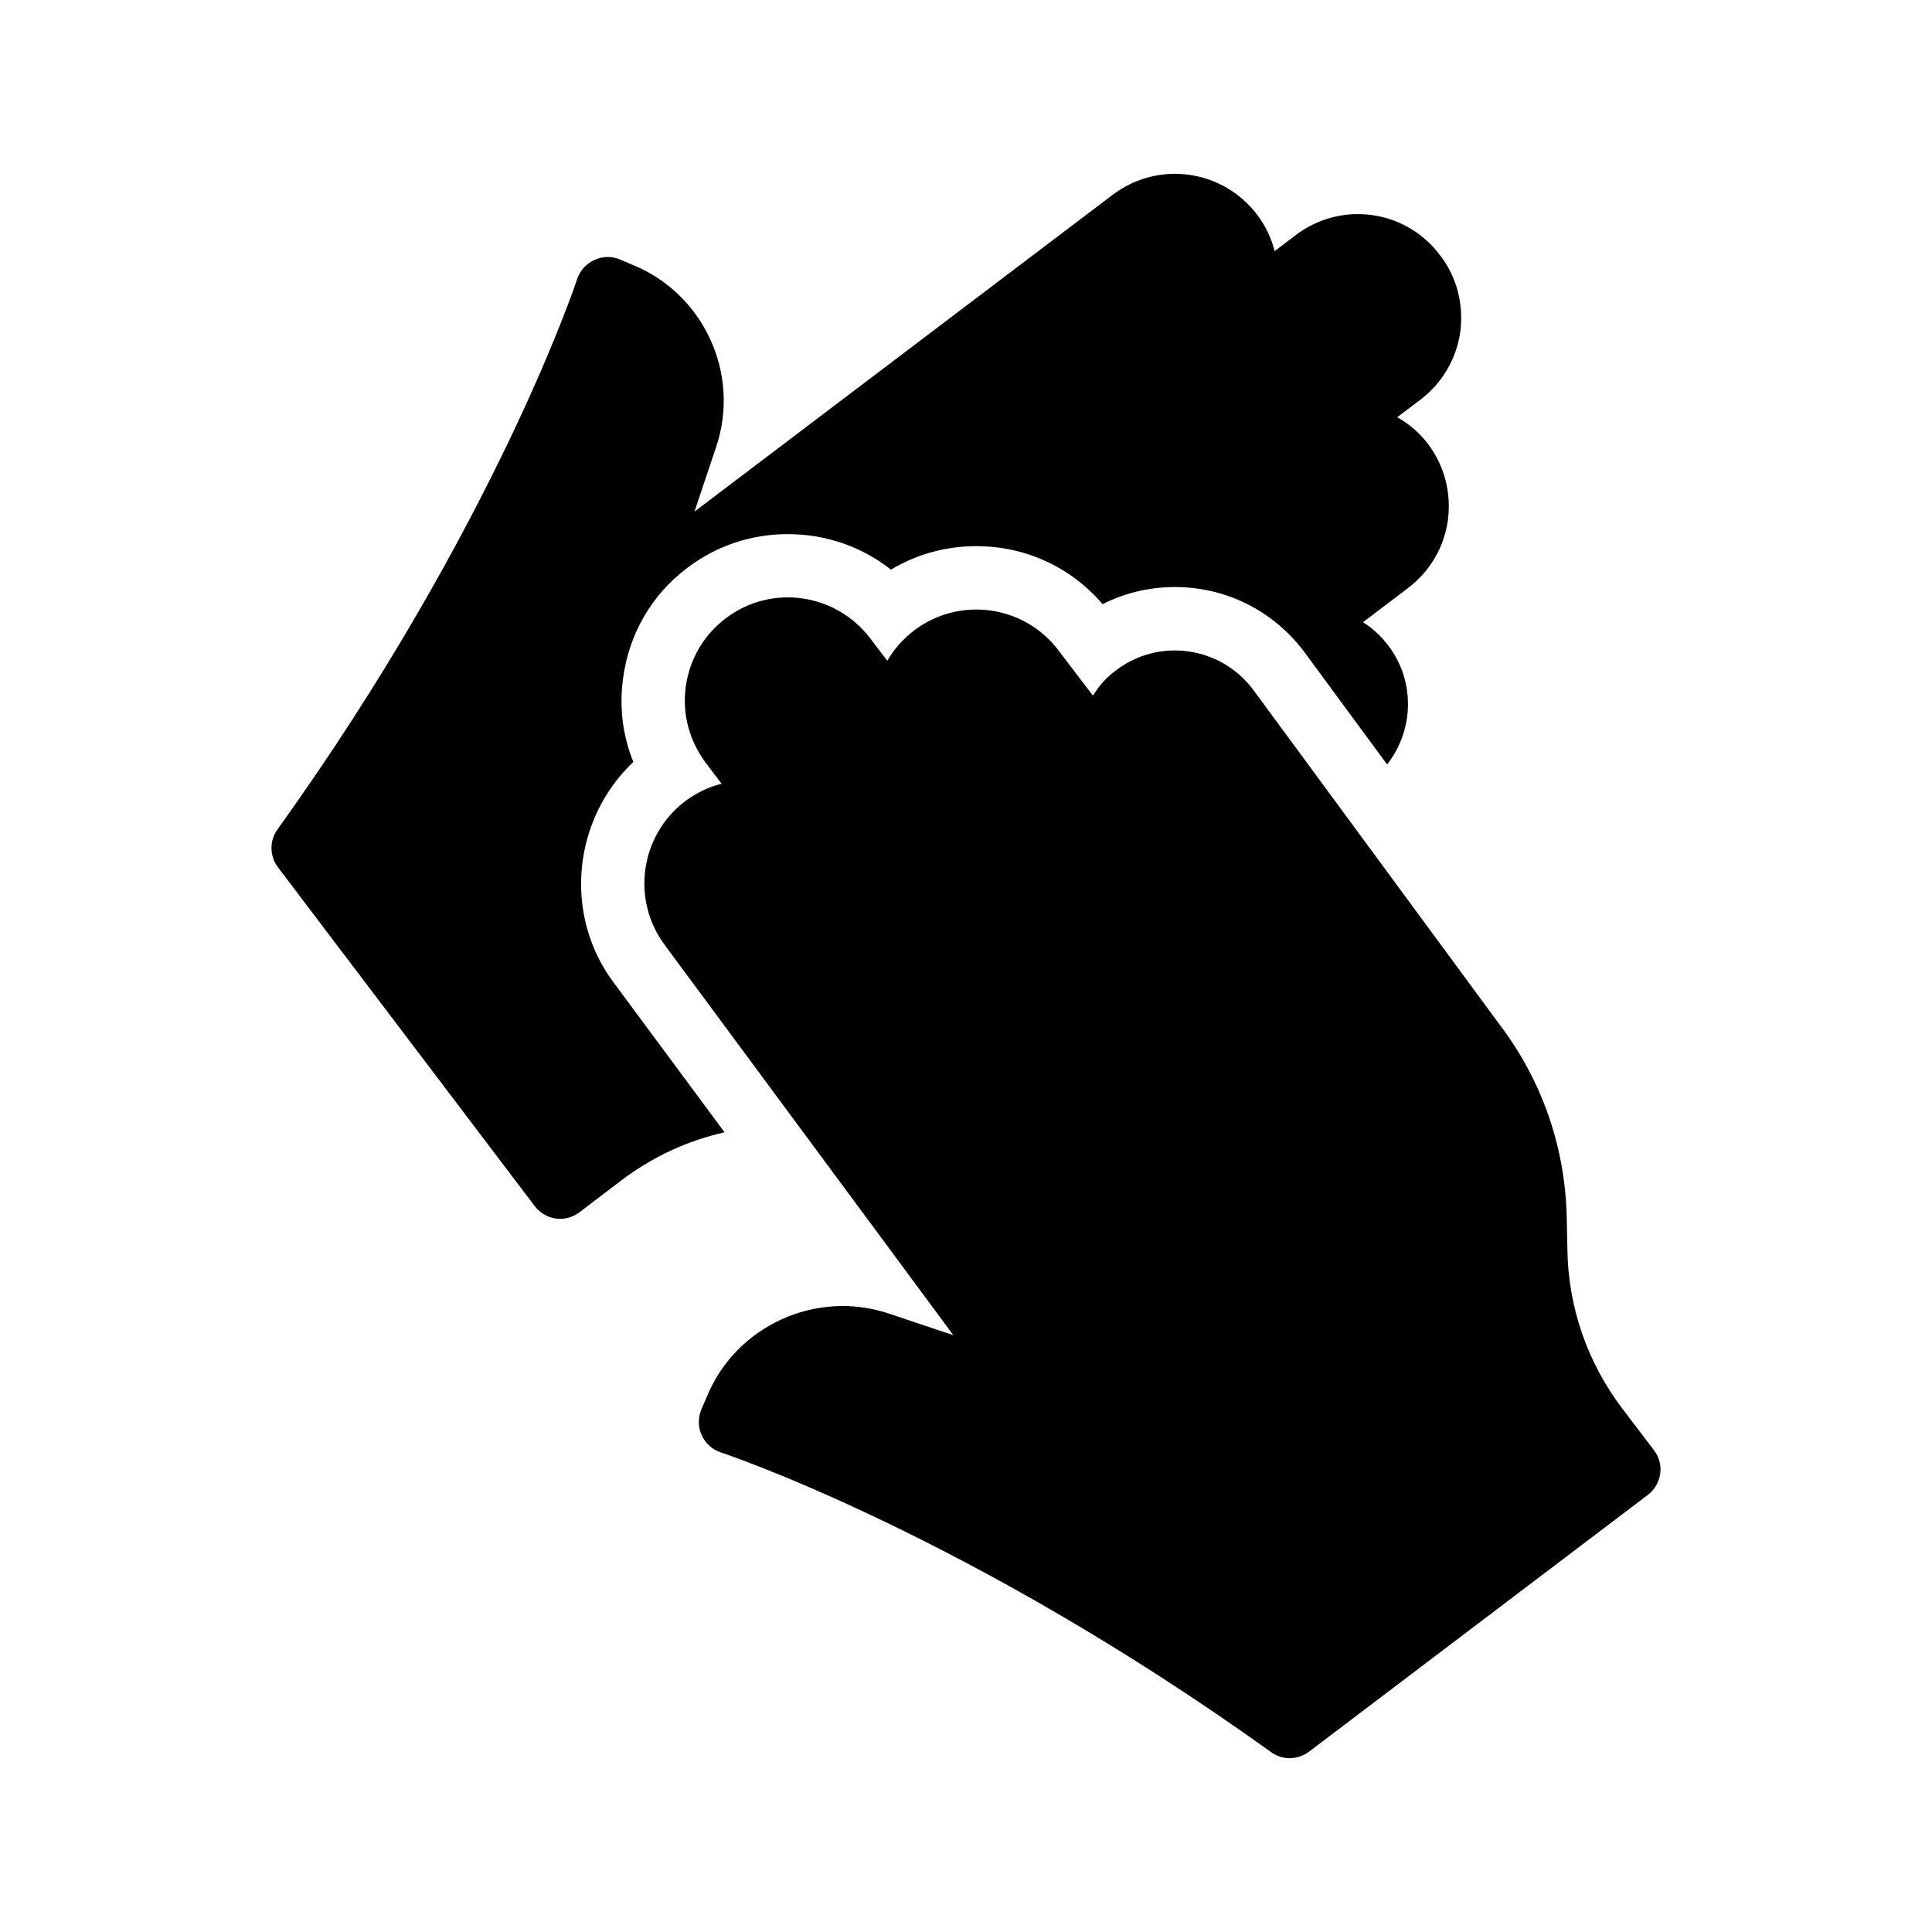 <?xml version="1.0" encoding="UTF-8"?>
<!-- Uploaded to: SVG Repo, www.svgrepo.com, Generator: SVG Repo Mixer Tools -->
<svg fill="#000000" width="800px" height="800px" version="1.1" viewBox="144 144 512 512" xmlns="http://www.w3.org/2000/svg">
 <g>
  <path d="m439.77 321.63c-2.519 1.848-4.535 4.113-6.129 6.719l-9.152-12.008c-9.066-12.008-26.199-14.359-38.207-5.289-2.938 2.266-5.375 4.953-7.137 8.062l-4.535-5.961c-9.152-12.008-26.281-14.441-38.289-5.289-5.793 4.367-9.57 10.832-10.578 18.055-1.008 7.223 0.922 14.359 5.289 20.234l4.199 5.543c-3.441 0.84-6.719 2.434-9.656 4.617-12.008 9.152-14.359 26.281-5.289 38.289l76.355 103.23-17.297-5.793c-19.062-6.297-40.219 3.273-47.945 21.914l-1.594 3.695c-0.84 2.184-0.84 4.617 0.168 6.719 1.008 2.184 2.769 3.777 5.039 4.535 0.586 0.168 65.496 21.746 145.85 79.434 1.512 1.09 3.191 1.594 4.953 1.594 1.762 0 3.527-0.586 5.039-1.68l89.848-68.098c3.695-2.856 4.449-8.062 1.68-11.754l-8.566-11.254c-9.152-12.176-14.191-26.617-14.441-41.898l-0.168-8.312c-0.336-18.809-6.551-36.695-17.969-51.641l-65.273-88.699c-8.652-11.344-24.859-13.609-36.195-4.961z"/>
  <path d="m285.72 463.65c1.68 2.184 4.199 3.359 6.719 3.359 1.762 0 3.527-0.586 5.039-1.68l11.254-8.566c8.23-6.215 17.465-10.496 27.289-12.68l-29.223-39.465c-13.602-17.969-11.082-43.41 5.039-58.695-2.856-7.055-3.777-14.695-2.688-22.336 1.594-11.754 7.641-22.082 17.047-29.137 7.641-5.793 16.879-8.902 26.535-8.902 10.16 0 19.73 3.359 27.375 9.406 6.887-4.113 14.609-6.215 22.586-6.215 13.098 0 25.105 5.543 33.504 15.367 5.793-2.938 12.344-4.535 19.145-4.535 13.434 0 25.777 6.129 34.008 16.793l22.25 30.227c7.055-8.984 7.559-21.914 0.336-31.488-1.93-2.519-4.199-4.617-6.719-6.215l11.84-8.984c5.879-4.449 9.656-10.832 10.664-18.137 0.922-7.223-0.922-14.359-5.375-20.238-2.184-2.856-4.953-5.207-8.062-6.969l6.129-4.617c5.793-4.449 9.574-10.832 10.582-18.055 0.922-7.305-0.922-14.441-5.289-20.152-5.207-6.969-13.184-11-21.914-11-5.879 0-11.754 2.016-16.375 5.543l-5.625 4.281c-0.84-3.441-2.434-6.719-4.617-9.656-4.449-5.793-10.832-9.574-18.055-10.582-7.223-1.008-14.441 0.922-20.234 5.289l-110.84 83.969 5.793-17.297c6.383-19.145-3.273-40.223-21.832-47.945l-3.777-1.594c-2.184-0.922-4.617-0.84-6.719 0.168-2.098 0.922-3.777 2.769-4.535 4.953-0.168 0.672-21.746 65.578-79.434 145.94-2.184 3.023-2.098 7.055 0.086 9.992z"/>
 </g>
</svg>